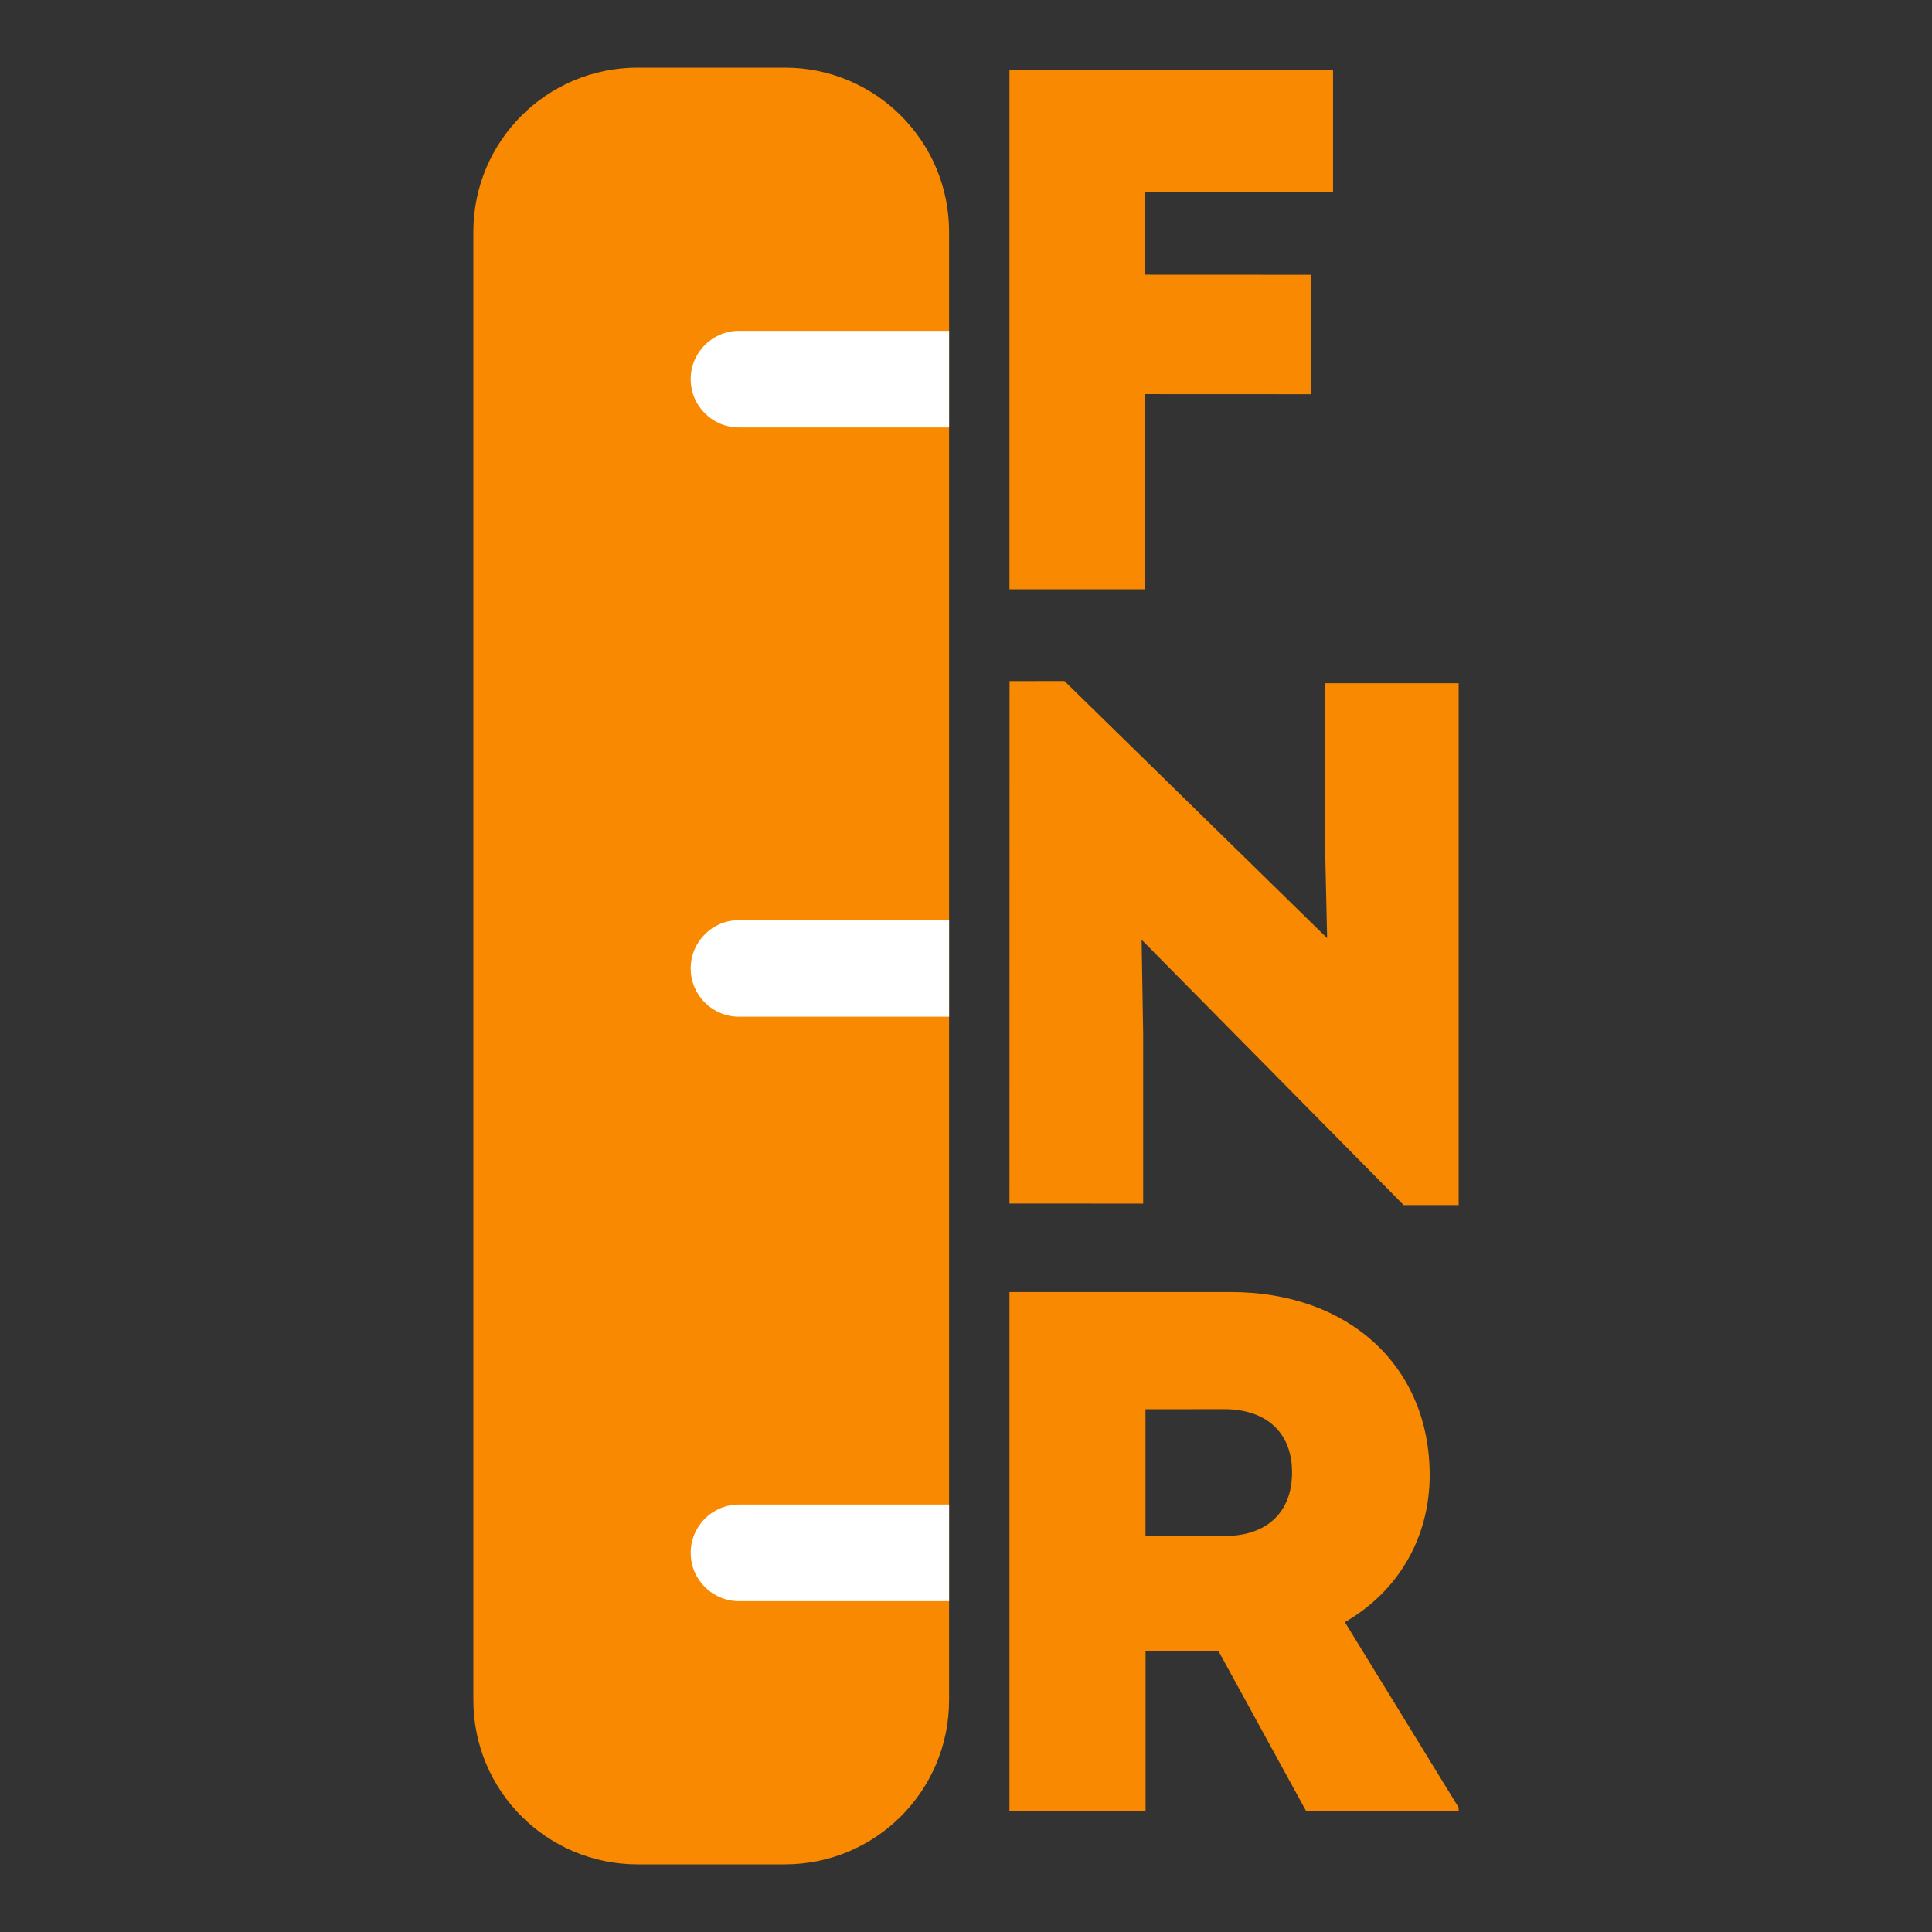 <svg width="800" height="800" viewBox="0 0 800 800" fill="none" xmlns="http://www.w3.org/2000/svg">
<rect x="0" y="0" width="800" height="800" fill="#333333" stroke="none"/>
<path fill-rule="evenodd" clip-rule="evenodd" d="M264 28C226.445 28 196 58.445 196 96V704C196 741.555 226.445 772 264 772H325C362.555 772 393 741.555 393 704V96C393 58.445 362.555 28 325 28H264ZM474.117 79.408H551.984C552.005 62.605 552.005 45.803 551.984 29C507.333 29.021 462.672 29.032 418 29.032C418.021 100.677 418.021 172.333 418 244H474.085C474.085 217.069 474.095 190.138 474.117 163.207C497.028 163.228 519.928 163.239 542.818 163.239C542.796 146.756 542.796 130.274 542.818 113.791C519.928 113.791 497.028 113.78 474.117 113.759V79.408ZM604 282.93H548.671V350.347C548.97 363.042 549.258 375.748 549.535 388.464C513.268 352.966 477.012 317.477 440.766 282C433.166 282 425.589 282.011 418.032 282.032C418.032 354.141 418.021 426.25 418 498.359C436.464 498.359 454.918 498.37 473.361 498.391V427.896C473.148 414.944 472.934 402.025 472.721 389.138C508.881 425.726 545.052 462.347 581.234 499H604V282.93ZM556.883 671.696C572.599 697.286 588.305 722.875 604 748.465V749.968C582.959 749.989 561.918 750 540.877 750C528.753 727.886 516.64 705.773 504.537 683.659H474.355V750H418C418.021 678.328 418.021 606.667 418 535.016C448.599 534.995 479.177 534.995 509.733 535.016C558.133 535.016 592.004 565.436 592.004 610.889C591.972 636.99 578.757 659.093 556.883 671.696ZM474.323 583.54C474.344 601.048 474.344 618.544 474.323 636.031C485.228 636.052 496.123 636.052 507.007 636.031C524.519 636.063 535.04 626.243 535.008 609.641C535.04 593.392 524.519 583.54 507.007 583.508C496.123 583.529 485.228 583.54 474.323 583.54Z" fill="#F88900"/>
<path fill-rule="evenodd" clip-rule="evenodd" d="M286 157C286 145.954 294.954 137 306 137H393V177H306C294.954 177 286 168.046 286 157ZM286 401C286 389.954 294.954 381 306 381H393V421H306C294.954 421 286 412.046 286 401ZM306 623C294.954 623 286 631.954 286 643C286 654.046 294.954 663 306 663H393V623H306Z" fill="white"/>
</svg>
